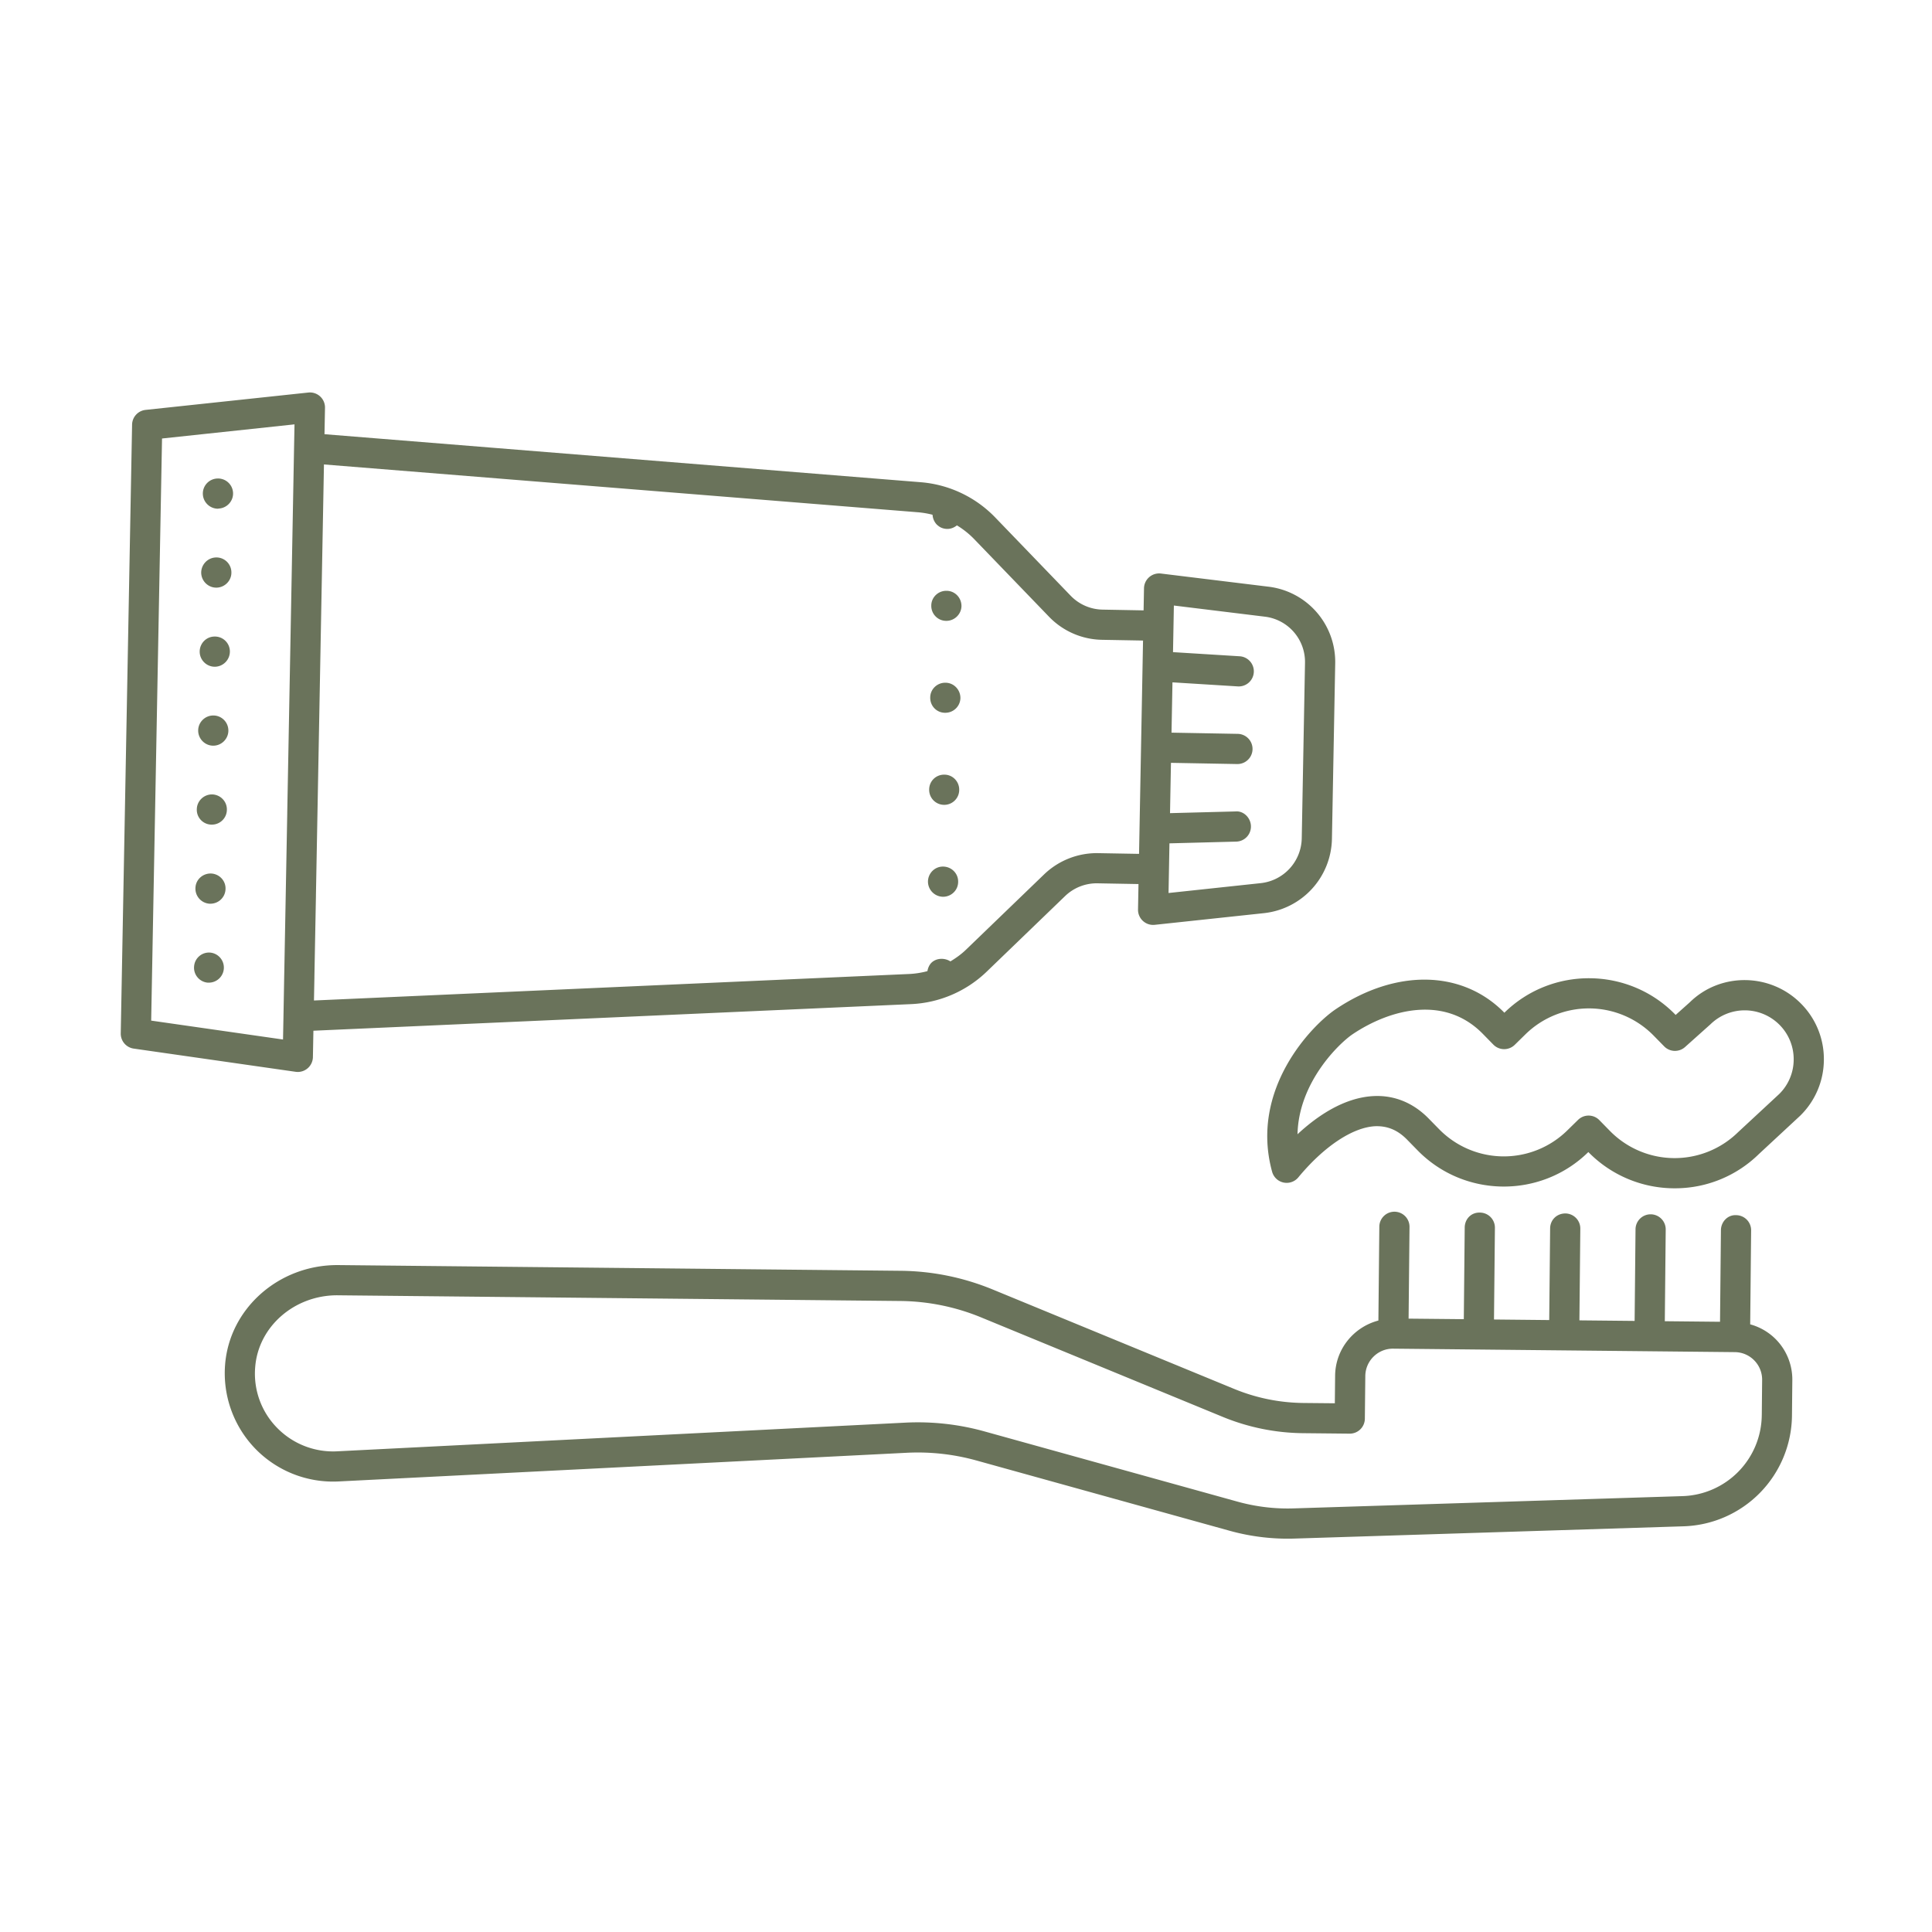 <svg xmlns="http://www.w3.org/2000/svg" width="128" height="128" viewBox="0 0 128 128"><path fill="#6A735B" fill-rule="evenodd" d="M117.882 72.477a3.212 3.212 0 00.954-2.265 3.228 3.228 0 00-.927-2.303 3.248 3.248 0 00-4.587-.046l-1.685 1.507a1 1 0 01-1.381-.046l-.706-.72a6.004 6.004 0 00-8.477-.085l-.72.706a1.002 1.002 0 01-1.414-.016l-.705-.72c-2.511-2.558-6.1-1.659-8.62.031-.87.585-3.577 3.168-3.65 6.626 1.327-1.233 3.119-2.448 5.085-2.53 1.348-.055 2.59.456 3.596 1.482l.707.721a6 6 0 008.475.084l.72-.705a.996.996 0 011.415.014l.706.721a6.003 6.003 0 008.477.084l2.737-2.54zm1.455-5.968a5.206 5.206 0 011.499 3.723 5.21 5.21 0 01-1.574 3.692l-2.737 2.54a7.927 7.927 0 01-5.57 2.264 7.987 7.987 0 01-5.716-2.395l-.006-.007-.006.005c-3.147 3.085-8.218 3.035-11.304-.112l-.705-.72c-.616-.628-1.288-.906-2.086-.885-1.498.063-3.411 1.33-5.116 3.391a1 1 0 01-1.735-.373c-1.502-5.472 2.646-9.717 4.218-10.772 4.006-2.689 8.386-2.599 11.163.228l.007.008.005-.006c3.147-3.083 8.219-3.032 11.305.114l.037.038.939-.839c2.03-1.993 5.357-1.959 7.382.106zm-2.614 27.238l.023-2.317c.005-.49-.18-.95-.522-1.3a1.817 1.817 0 00-1.288-.548l-22.633-.23h-.02c-1 0-1.818.81-1.828 1.812l-.03 2.83a1 1 0 01-1 .989h-.01l-3.071-.031a14.361 14.361 0 01-5.348-1.086l-15.981-6.58a14.423 14.423 0 00-5.376-1.092l-37.241-.377-.06-.001c-2.845 0-5.226 2.082-5.431 4.762a5.12 5.12 0 001.45 4.019 5.185 5.185 0 003.968 1.557l37.65-1.9a16.47 16.47 0 015.247.58l16.772 4.655c1.209.335 2.459.486 3.715.446l25.753-.813a5.418 5.418 0 005.26-5.375zm-.768-6.006a3.802 3.802 0 011.698.99 3.8 3.8 0 011.093 2.719l-.023 2.318a7.414 7.414 0 01-7.198 7.354l-25.753.812a14.384 14.384 0 01-4.313-.519L64.687 96.76a14.526 14.526 0 00-4.61-.51l-37.651 1.9a7.184 7.184 0 01-5.5-2.158 7.195 7.195 0 01-2.014-5.567c.285-3.721 3.54-6.61 7.427-6.61h.079l37.24.378c2.109.02 4.168.439 6.119 1.242l15.98 6.58c1.469.606 3.019.92 4.607.936l2.072.02.019-1.83c.018-1.761 1.237-3.224 2.867-3.651l.062-6.221a1 1 0 011-.99h.01a1 1 0 01.99 1.01l-.061 6.074 3.658.036.06-6.072c.006-.553.417-1.01 1.012-.99a.999.999 0 01.989 1.01l-.061 6.073 3.659.037.06-6.073c.006-.553.428-.987 1.01-.99a1 1 0 01.99 1.01l-.06 6.073 3.658.037.06-6.073a1 1 0 011-.99h.01a1 1 0 01.99 1.01l-.06 6.073 3.658.037.06-6.073c.007-.552.452-1.023 1.012-.99a1 1 0 01.989 1.01l-.062 6.222zM10.016 67.618l8.735 1.252.03-1.556.05-2.753v-.009l.001-.004.1-5.34v-.006-.003l.1-5.35-.002-.007.001-.005.1-5.342v-.003-.003l.1-5.346v-.003l.1-5.357v-.002l.151-8.11v-.003l.03-1.553-8.777.937-.719 38.566zM60.84 33.941l-39.377-3.17-.532 28.555.001.006v.004l-.102 5.383c0 .004.002.008.001.013v.006l-.03 1.547 39.467-1.757a5.713 5.713 0 001.176-.188c.035-.202.115-.398.258-.548.326-.326.877-.347 1.265-.097.363-.22.712-.466 1.022-.765l5.183-4.997a5.043 5.043 0 013.585-1.41l2.708.048.132-7.067.075-4.004.057-3.062-2.707-.049a4.993 4.993 0 01-3.53-1.538l-4.994-5.179a5.72 5.72 0 00-1.1-.865c-.18.146-.4.235-.627.235a.98.98 0 01-.379-.07c-.13-.05-.23-.13-.33-.22a1.037 1.037 0 01-.278-.648 5.751 5.751 0 00-.944-.163zm22.958 6.915l-6.026-.738-.025 1.355v.001l-.032 1.732 4.418.274a1 1 0 01-.06 1.998c-.022 0-.043 0-.064-.002l-4.33-.269-.063 3.333 4.377.08a1 1 0 01-.018 2h-.018l-4.378-.08-.04 2.138-.022 1.195 4.336-.113c.535-.052 1.011.42 1.025.973a1 1 0 01-.973 1.026l-4.426.115-.06 3.29 6.111-.654a3.044 3.044 0 002.714-2.963l.216-11.626a3.022 3.022 0 00-2.662-3.065zM19.73 71.02a.969.969 0 01-.142-.01l-10.73-1.538A1 1 0 018 68.464l.751-40.33a1 1 0 01.894-.977l10.781-1.15a.998.998 0 011.106 1.012l-.033 1.748L61 31.948a7.714 7.714 0 014.937 2.336l4.993 5.18a3.01 3.01 0 002.128.925l2.708.05.027-1.467a1.003 1.003 0 011.122-.974l7.126.872a5.019 5.019 0 014.42 5.088l-.217 11.626a5.046 5.046 0 01-4.5 4.914l-7.24.774a.997.997 0 01-.781-.257 1 1 0 01-.326-.756l.031-1.688-2.706-.049a3.019 3.019 0 00-2.162.85l-5.183 4.997a7.716 7.716 0 01-5.02 2.157l-39.593 1.762-.033 1.751a1.004 1.004 0 01-1 .981zm-5.58-23.617c.55.01.99.46.98 1.02-.01.54-.46.98-1 .98h-.02c-.55-.01-.99-.47-.98-1.02.01-.55.47-.99 1.02-.98zm.07-5.23a.99.99 0 011.01.99c0 .55-.44 1-.99 1.01h-.01c-.55 0-1-.45-1-1s.44-1 .99-1zm.17-10.47a.996.996 0 011.05.94c.03.55-.4 1.02-.95 1.05-.02 0-.03.01-.05.01-.53 0-.97-.42-1-.95a.997.997 0 01.95-1.05zm-.31 20.93c.55.03.98.49.95 1.05-.02.53-.46.95-.99.95h-.05a.983.983 0 01-.95-1.04c.02-.55.49-.98 1.04-.96zm-.07 5.24c.55.04.97.51.93 1.06-.03.53-.47.94-1 .94h-.06a1 1 0 01-.93-1.07c.03-.55.51-.96 1.06-.93zm.29-20.94a.991.991 0 011.03.97c.02.55-.42 1.01-.97 1.03h-.03c-.54 0-.98-.43-1-.97-.01-.55.42-1.01.97-1.03zm-.36 26.18a.998.998 0 01-.08 1.99h-.1a.993.993 0 01-.9-1.09.99.99 0 011.08-.9zm48.75-21.98c-.56 0-1-.46-.99-1.01 0-.55.46-.99 1.01-.98.55 0 .99.45.99 1.01-.01.54-.46.98-1 .98h-.01zm-.15 12.19a.994.994 0 01-.98-1.01c0-.56.45-1 1.01-.99.55 0 .99.46.98 1.01 0 .55-.45.99-.99.99h-.02zm-.07 6.09a1.01 1.01 0 01-.99-1.01c.01-.56.46-1 1.01-.99.56.01 1 .46.99 1.01 0 .55-.45.99-1 .99h-.01zm.14-12.19c-.55 0-.99-.45-.98-1.01 0-.55.46-.99 1.01-.98.55 0 .99.46.99 1.01-.01.55-.46.98-1 .98h-.02z"/></svg>